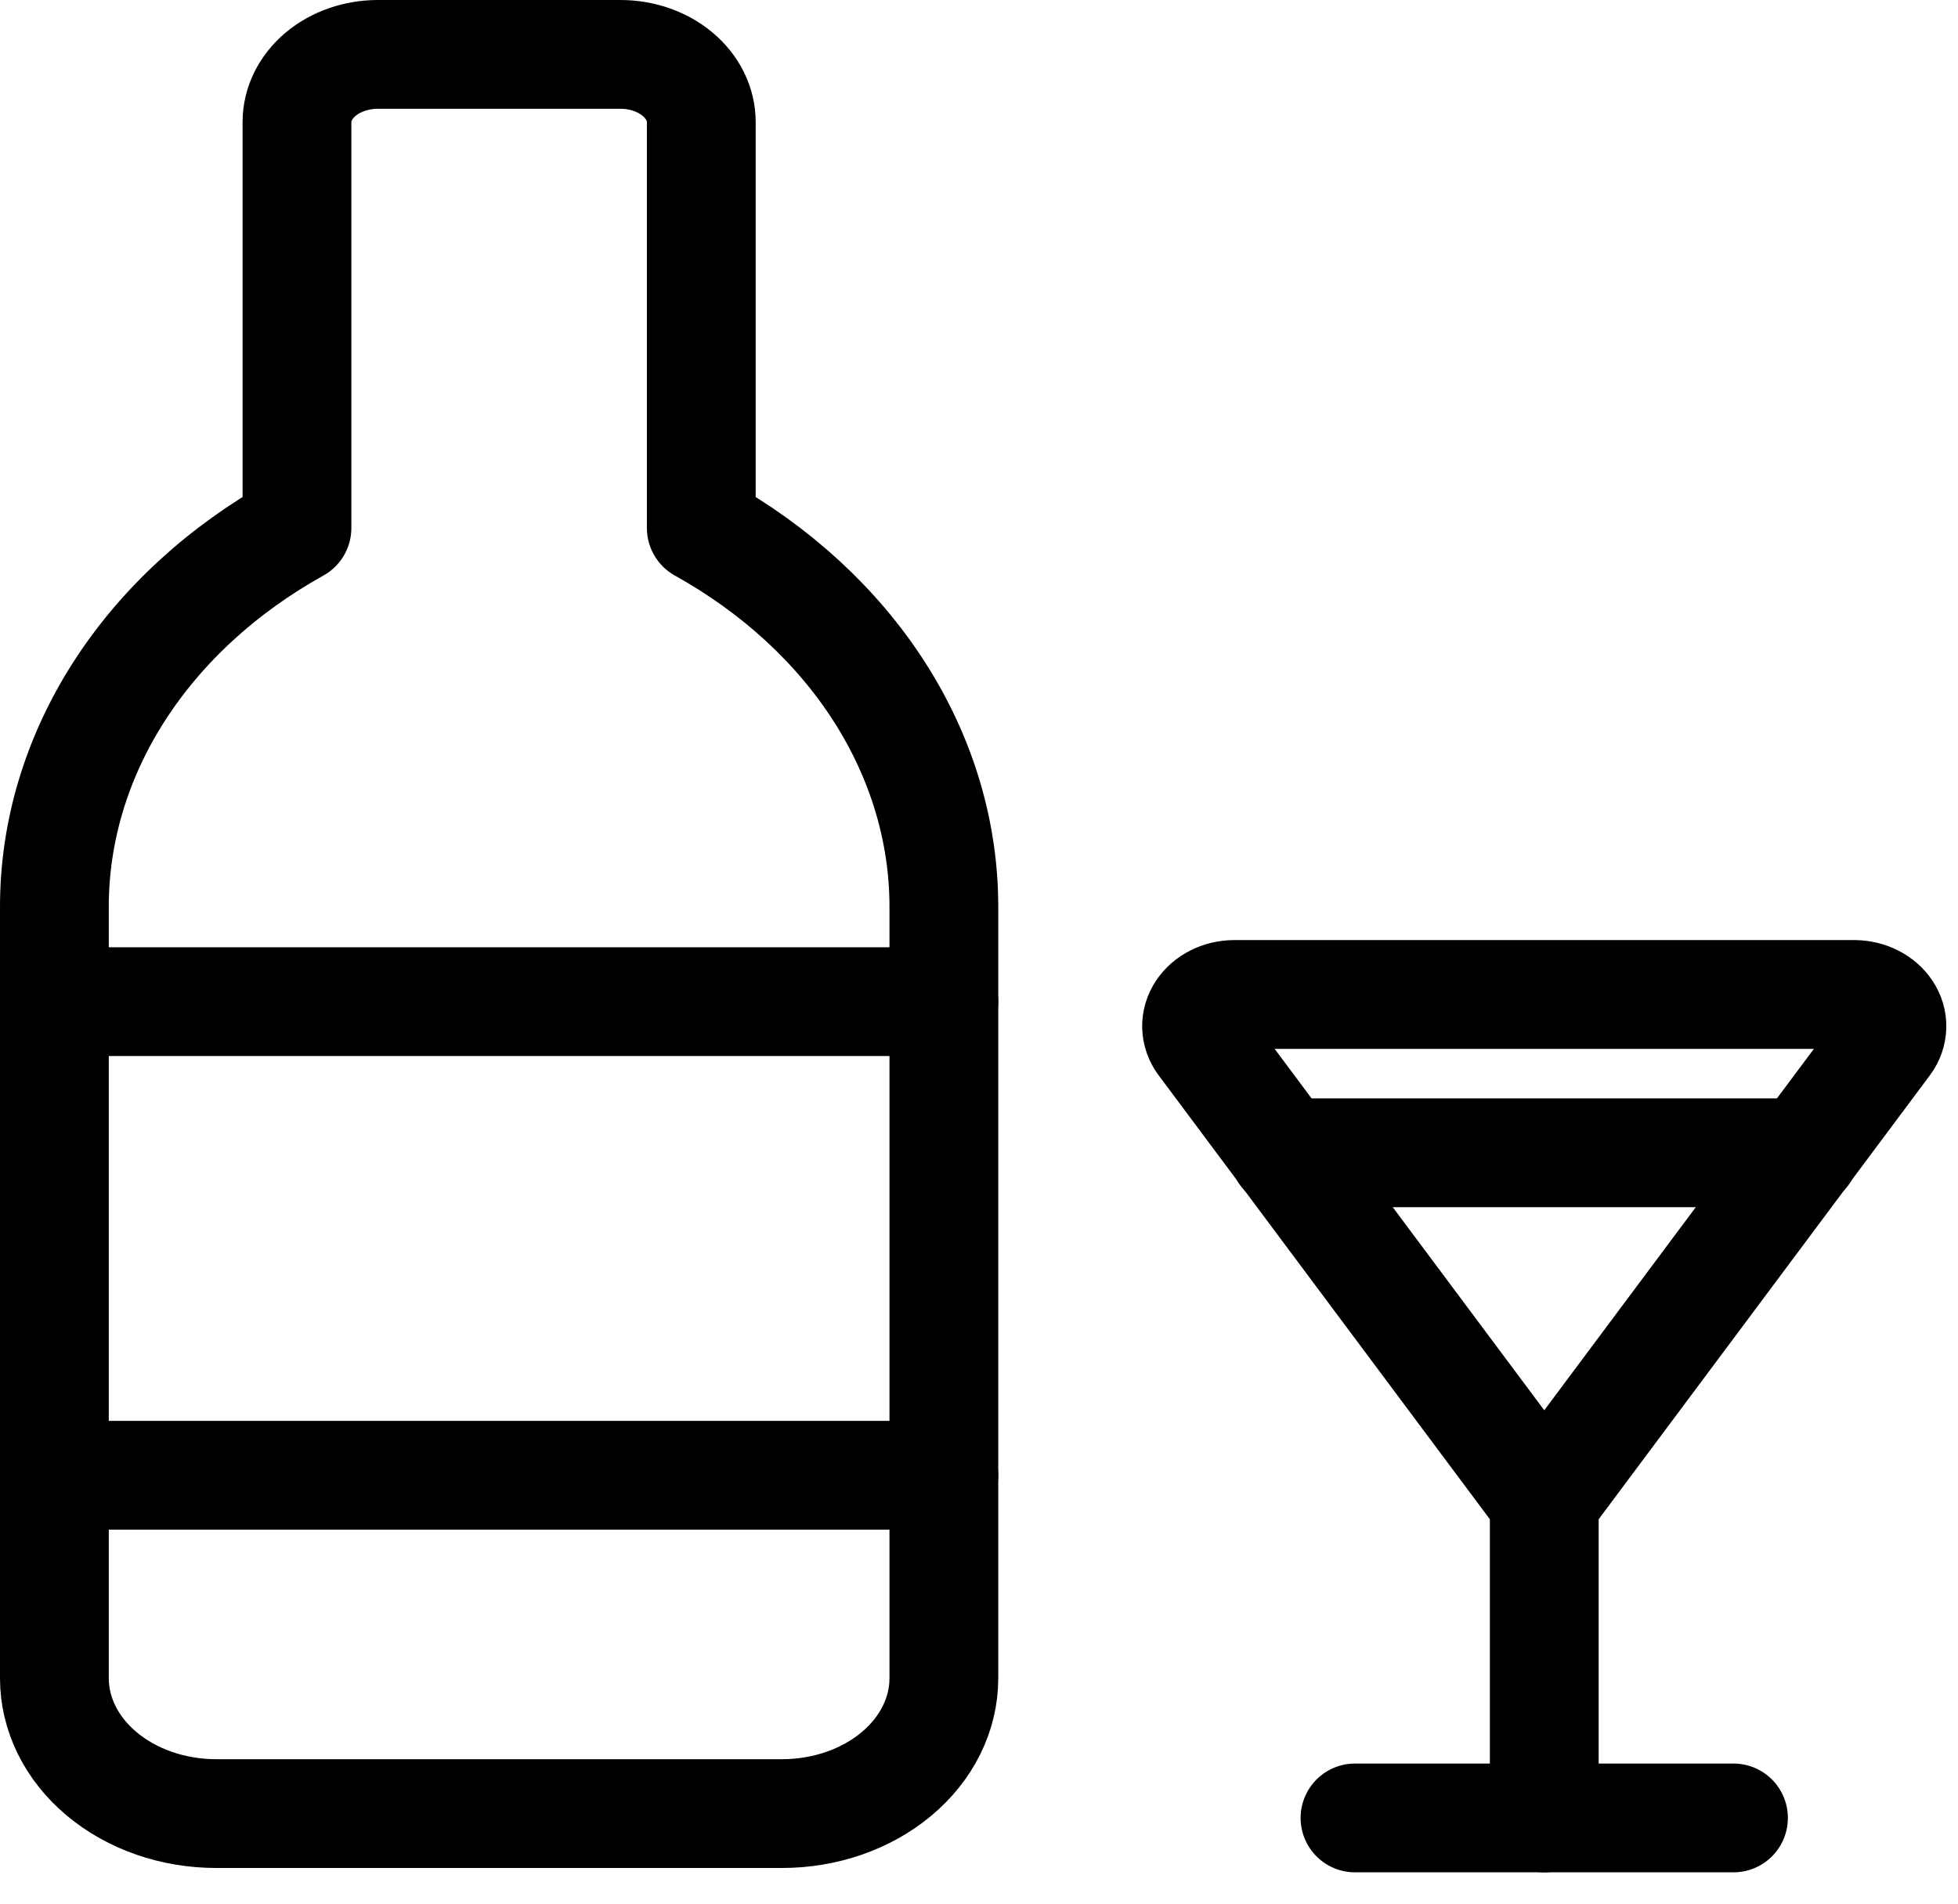 <svg xmlns="http://www.w3.org/2000/svg" fill="none" viewBox="0 0 36 35" height="35" width="36">
<g id="Group 8871">
<g id="Group">
<path stroke-linejoin="round" stroke-linecap="round" stroke-width="2" stroke="#000001" d="M12.894 9.708V2.244C12.894 1.914 12.737 1.598 12.458 1.364C12.18 1.131 11.801 1 11.407 1H6.947C6.553 1 6.174 1.131 5.896 1.364C5.617 1.598 5.46 1.914 5.46 2.244V9.708C4.088 10.471 2.962 11.507 2.184 12.722C1.406 13.938 0.999 15.296 1 16.674V30.856C1 31.516 1.313 32.149 1.871 32.615C2.429 33.082 3.185 33.344 3.973 33.344H14.381C15.169 33.344 15.925 33.082 16.483 32.615C17.041 32.149 17.354 31.516 17.354 30.856V16.674C17.355 15.296 16.948 13.938 16.17 12.722C15.392 11.507 14.266 10.471 12.894 9.708Z" id="Vector"></path>
<path stroke-linejoin="round" stroke-linecap="round" stroke-width="2" stroke="#000001" d="M1 18.416H17.354" id="Vector_2"></path>
<path stroke-linejoin="round" stroke-linecap="round" stroke-width="2" stroke="#000001" d="M17.354 27.124H1" id="Vector_3"></path>
</g>
<g id="Group_2">
<g id="Group_3">
<path stroke-linejoin="round" stroke-linecap="round" stroke-width="2" stroke="#000001" d="M28.393 27.601L22.102 19.169C22.038 19.082 22.003 18.981 22 18.879C21.998 18.776 22.027 18.675 22.087 18.585C22.146 18.495 22.233 18.42 22.338 18.367C22.443 18.314 22.563 18.286 22.686 18.284H34.099C34.222 18.286 34.342 18.314 34.447 18.367C34.552 18.42 34.639 18.495 34.698 18.585C34.758 18.675 34.788 18.776 34.785 18.879C34.782 18.981 34.748 19.082 34.684 19.169L28.393 27.601Z" id="Vector_4"></path>
<path stroke-linejoin="round" stroke-linecap="round" stroke-width="2" stroke="#000001" d="M28.393 27.601V33.424" id="Vector_5"></path>
<path stroke-linejoin="round" stroke-linecap="round" stroke-width="2" stroke="#000001" d="M24.913 33.424H31.872" id="Vector_6"></path>
</g>
<path stroke-linejoin="round" stroke-linecap="round" stroke-width="2" stroke="#000001" d="M23.605 21.195H33.181" id="Vector_7"></path>
</g>
</g>
</svg>
